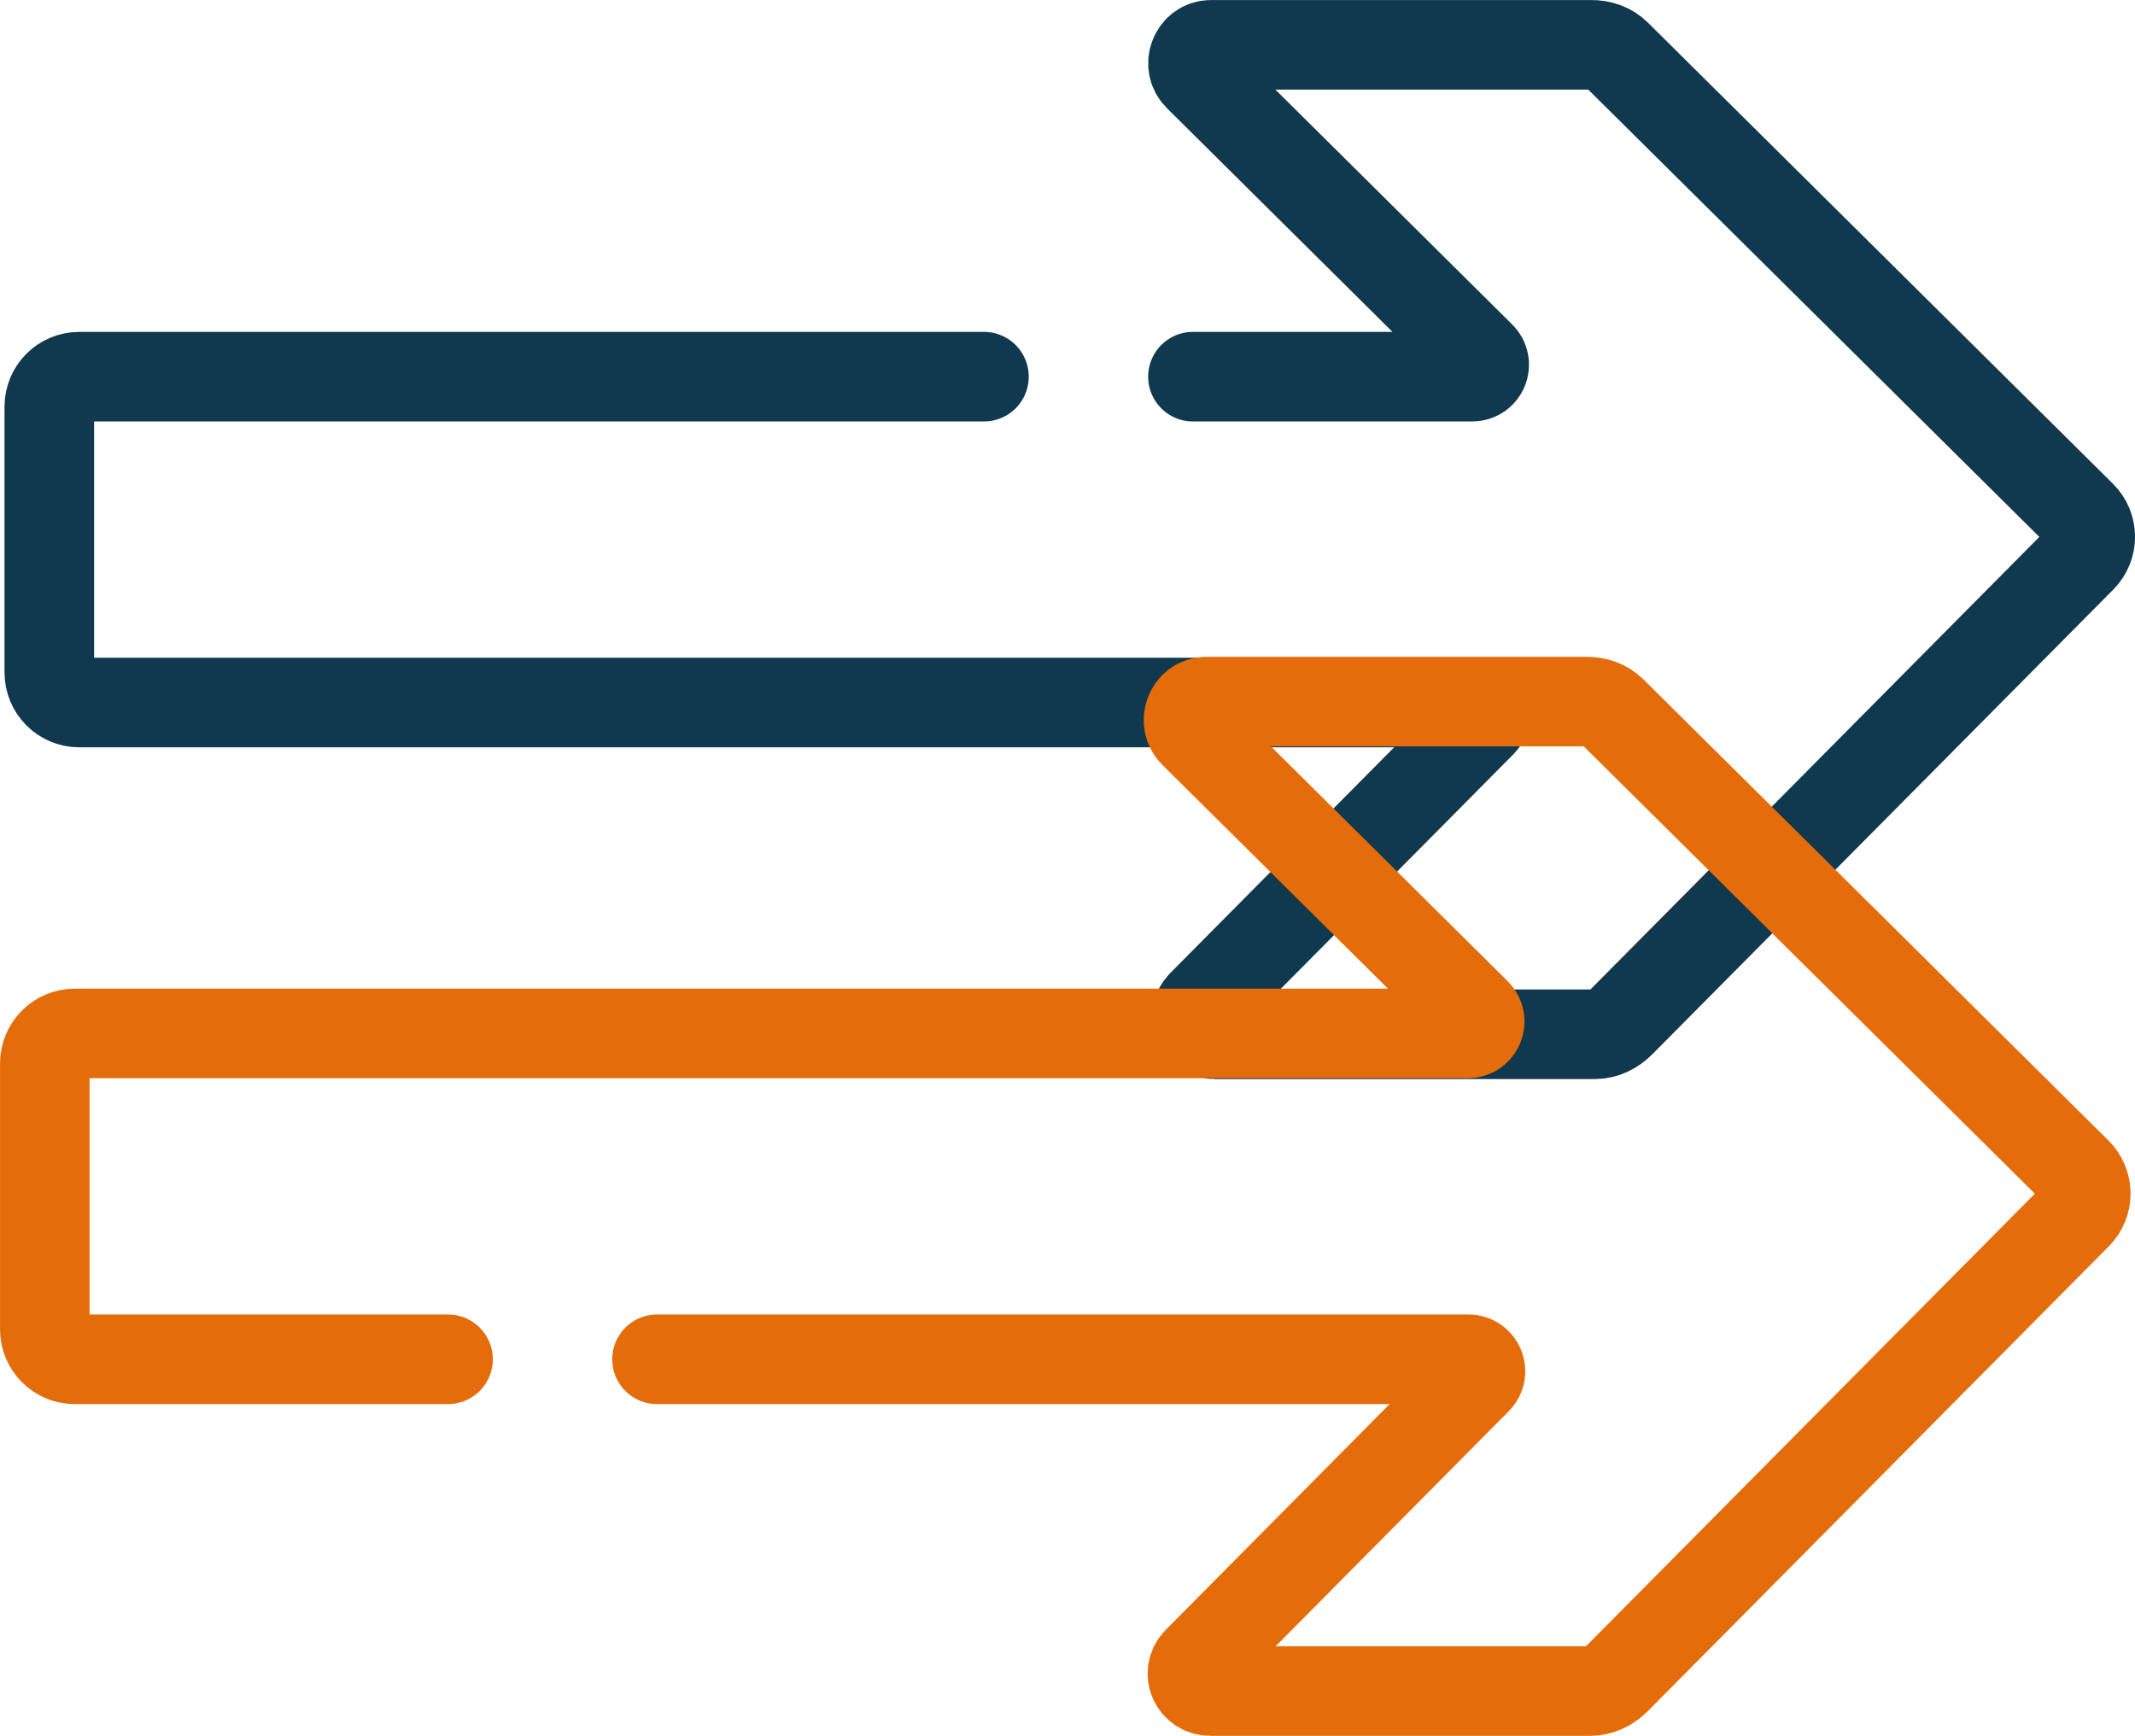 <?xml version="1.0" encoding="UTF-8"?>
<svg id="Layer_1" xmlns="http://www.w3.org/2000/svg" xmlns:xlink="http://www.w3.org/1999/xlink" version="1.1" viewBox="0 0 36.635 29.788">
  <!-- Generator: Adobe Illustrator 29.3.0, SVG Export Plug-In . SVG Version: 2.1.0 Build 146)  -->
  <defs>
    <style>
      .st0, .st1, .st2 {
        fill: none;
      }

      .st1 {
        stroke: #e46c0a;
      }

      .st1, .st2 {
        stroke-linecap: round;
        stroke-linejoin: round;
        stroke-width: 1.537px;
      }

      .st3 {
        clip-path: url(#clippath);
      }

      .st2 {
        stroke: #10384f;
      }
    </style>
    <clipPath id="clippath">
      <rect class="st0" y="0" width="36.635" height="29.788"/>
    </clipPath>
  </defs>
  <g class="st3">
    <path class="st2" d="M16.884,6.464H1.36c-.284,0-.514.23-.514.514v4.563c0,.284.23.515.514.515h23.916c.182,0,.274.22.145.349l-4.793,4.833c-.193.195-.055.512.219.511h6.524c.163,0,.319-.08.434-.196l7.913-7.978c.2-.202.199-.528-.003-.728L27.736.934c-.116-.115-.272-.166-.435-.165h-6.524c-.274,0-.409.346-.215.539l4.845,4.806c.13.128.039.35-.144.35h-4.793"/>
    <path class="st1" d="M11.274,23.327h13.925c.182,0,.273.22.145.349l-4.794,4.834c-.192.194-.054.511.22.51h6.524c.163,0,.319-.08.434-.195l7.913-7.979c.2-.202.199-.528-.003-.728l-7.979-7.913c-.116-.115-.272-.165-.435-.165h-6.524c-.274,0-.409.346-.215.539l4.845,4.806c.13.129.039.35-.144.35H1.283c-.284,0-.514.231-.514.515v4.562c0,.285.23.515.514.515h6.405"/>
  </g>
</svg>